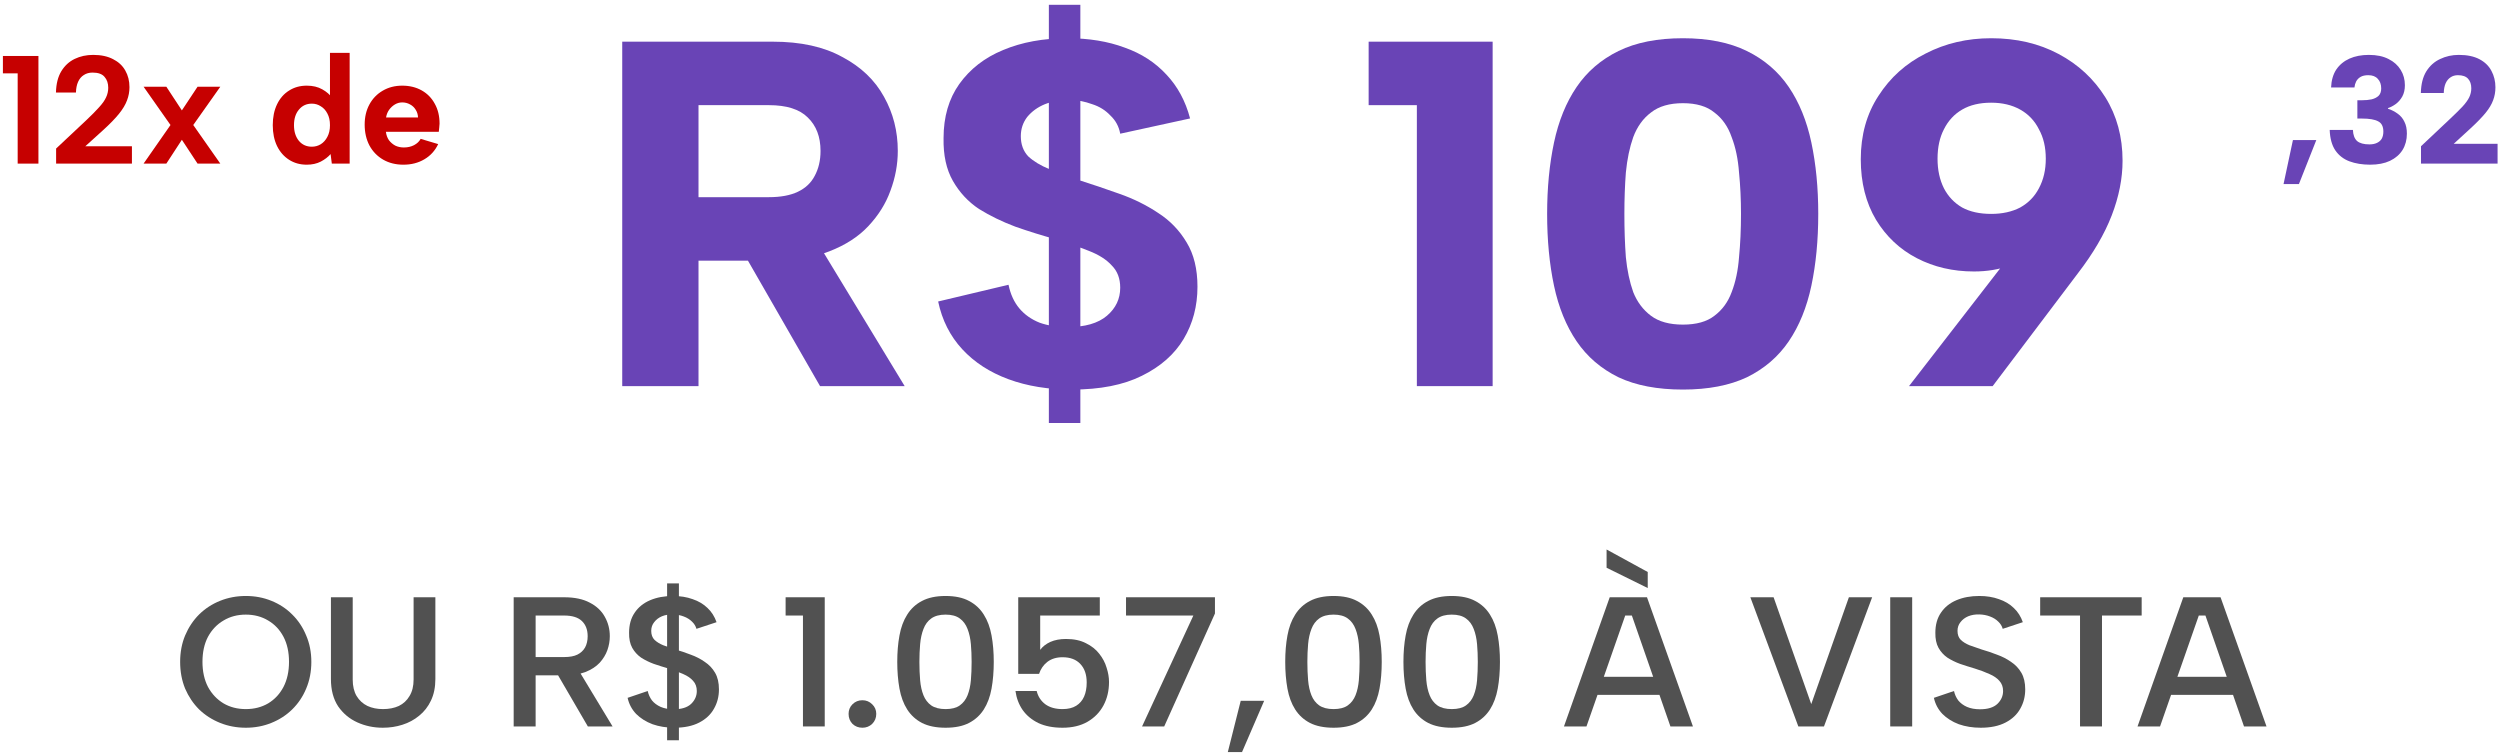 <svg xmlns="http://www.w3.org/2000/svg" width="382" height="115" viewBox="0 0 382 115" fill="none"><path d="M336.991 94.054H335.976L330.055 111H326.615L333.608 91.263H339.303L346.324 111H342.884L336.991 94.054ZM330.45 103.415H341.954V106.178H330.45V103.415Z" fill="#515151"></path><path d="M311.738 91.263H327.246V94.054H321.184V111H317.828V94.054H311.738V91.263Z" fill="#515151"></path><path d="M298.571 105.586C298.684 106.112 298.9 106.592 299.219 107.024C299.558 107.438 299.999 107.767 300.545 108.011C301.108 108.255 301.776 108.377 302.546 108.377C303.731 108.377 304.614 108.105 305.197 107.56C305.78 106.996 306.071 106.338 306.071 105.586C306.071 104.966 305.883 104.449 305.507 104.035C305.15 103.622 304.642 103.274 303.984 102.992C303.327 102.691 302.575 102.409 301.729 102.146C300.958 101.921 300.216 101.686 299.501 101.441C298.787 101.178 298.139 100.859 297.556 100.483C296.992 100.088 296.541 99.59 296.202 98.988C295.864 98.368 295.704 97.597 295.723 96.676C295.723 95.473 296.005 94.458 296.569 93.631C297.133 92.785 297.922 92.146 298.937 91.714C299.952 91.282 301.118 91.065 302.434 91.065C303.543 91.065 304.539 91.225 305.422 91.545C306.325 91.846 307.086 92.297 307.706 92.898C308.327 93.481 308.787 94.204 309.088 95.069L306.014 96.084C305.902 95.671 305.676 95.304 305.338 94.985C304.999 94.646 304.577 94.383 304.069 94.195C303.58 94.007 303.045 93.904 302.462 93.885C301.823 93.866 301.249 93.96 300.742 94.167C300.253 94.374 299.858 94.674 299.558 95.069C299.257 95.445 299.107 95.887 299.107 96.394C299.107 96.977 299.276 97.438 299.614 97.776C299.952 98.096 300.394 98.368 300.939 98.594C301.503 98.8 302.124 99.017 302.8 99.242C303.59 99.468 304.37 99.731 305.14 100.032C305.93 100.314 306.644 100.68 307.283 101.131C307.941 101.564 308.467 102.118 308.862 102.795C309.257 103.471 309.454 104.317 309.454 105.332C309.454 106.423 309.201 107.409 308.693 108.293C308.204 109.176 307.452 109.881 306.437 110.408C305.422 110.934 304.163 111.197 302.659 111.197C301.437 111.197 300.319 111.018 299.304 110.661C298.308 110.285 297.471 109.759 296.795 109.082C296.137 108.387 295.704 107.569 295.498 106.629L298.571 105.586Z" fill="#515151"></path><path d="M288.826 91.263H292.181V111H288.826V91.263Z" fill="#515151"></path><path d="M282.51 91.263H286.063L278.704 111H274.785L267.454 91.263H271.007L276.759 107.588L282.51 91.263Z" fill="#515151"></path><path d="M245.486 83.961L251.773 87.401V89.854L245.486 86.752V83.961ZM249.349 94.055H248.334L242.413 111H238.973L245.965 91.264H251.661L258.681 111H255.241L249.349 94.055ZM242.807 103.416H254.311V106.179H242.807V103.416Z" fill="#515151"></path><path d="M214.445 101.131C214.445 99.665 214.558 98.321 214.784 97.099C215.009 95.859 215.404 94.797 215.968 93.913C216.532 93.011 217.284 92.315 218.224 91.827C219.182 91.319 220.385 91.065 221.833 91.065C223.28 91.065 224.474 91.319 225.413 91.827C226.353 92.315 227.105 93.011 227.669 93.913C228.233 94.797 228.628 95.859 228.853 97.099C229.079 98.321 229.192 99.665 229.192 101.131C229.192 102.616 229.079 103.979 228.853 105.22C228.628 106.46 228.233 107.522 227.669 108.406C227.105 109.289 226.353 109.975 225.413 110.464C224.474 110.953 223.28 111.197 221.833 111.197C220.385 111.197 219.182 110.953 218.224 110.464C217.284 109.975 216.532 109.289 215.968 108.406C215.404 107.522 215.009 106.46 214.784 105.22C214.558 103.979 214.445 102.616 214.445 101.131ZM225.808 101.131C225.808 100.191 225.771 99.289 225.695 98.424C225.62 97.56 225.451 96.789 225.188 96.112C224.925 95.417 224.53 94.881 224.004 94.505C223.477 94.111 222.754 93.913 221.833 93.913C220.911 93.913 220.178 94.111 219.633 94.505C219.107 94.881 218.712 95.417 218.449 96.112C218.186 96.789 218.017 97.56 217.942 98.424C217.866 99.289 217.829 100.191 217.829 101.131C217.829 102.127 217.866 103.067 217.942 103.951C218.017 104.815 218.186 105.577 218.449 106.235C218.712 106.892 219.107 107.409 219.633 107.785C220.178 108.161 220.911 108.349 221.833 108.349C222.754 108.349 223.477 108.161 224.004 107.785C224.53 107.409 224.925 106.892 225.188 106.235C225.451 105.577 225.62 104.815 225.695 103.951C225.771 103.067 225.808 102.127 225.808 101.131Z" fill="#515151"></path><path d="M196.383 101.131C196.383 99.665 196.495 98.321 196.721 97.099C196.946 95.859 197.341 94.797 197.905 93.913C198.469 93.011 199.221 92.315 200.161 91.827C201.119 91.319 202.322 91.065 203.77 91.065C205.217 91.065 206.411 91.319 207.351 91.827C208.29 92.315 209.042 93.011 209.606 93.913C210.17 94.797 210.565 95.859 210.79 97.099C211.016 98.321 211.129 99.665 211.129 101.131C211.129 102.616 211.016 103.979 210.79 105.22C210.565 106.46 210.17 107.522 209.606 108.406C209.042 109.289 208.29 109.975 207.351 110.464C206.411 110.953 205.217 111.197 203.77 111.197C202.322 111.197 201.119 110.953 200.161 110.464C199.221 109.975 198.469 109.289 197.905 108.406C197.341 107.522 196.946 106.46 196.721 105.22C196.495 103.979 196.383 102.616 196.383 101.131ZM207.745 101.131C207.745 100.191 207.708 99.289 207.633 98.424C207.557 97.56 207.388 96.789 207.125 96.112C206.862 95.417 206.467 94.881 205.941 94.505C205.415 94.111 204.691 93.913 203.77 93.913C202.849 93.913 202.116 94.111 201.571 94.505C201.044 94.881 200.649 95.417 200.386 96.112C200.123 96.789 199.954 97.56 199.879 98.424C199.804 99.289 199.766 100.191 199.766 101.131C199.766 102.127 199.804 103.067 199.879 103.951C199.954 104.815 200.123 105.577 200.386 106.235C200.649 106.892 201.044 107.409 201.571 107.785C202.116 108.161 202.849 108.349 203.77 108.349C204.691 108.349 205.415 108.161 205.941 107.785C206.467 107.409 206.862 106.892 207.125 106.235C207.388 105.577 207.557 104.815 207.633 103.951C207.708 103.067 207.745 102.127 207.745 101.131Z" fill="#515151"></path><path d="M189.583 107.081H193.164L189.78 114.919H187.609L189.583 107.081Z" fill="#515151"></path><path d="M185.645 91.263V93.744L177.891 111H174.508L182.346 94.054H172.055V91.263H185.645Z" fill="#515151"></path><path d="M168.049 91.263V94.054H158.942V99.298C159.317 98.791 159.834 98.387 160.492 98.086C161.169 97.785 161.968 97.635 162.889 97.635C164.092 97.635 165.107 97.851 165.934 98.283C166.78 98.697 167.457 99.233 167.964 99.891C168.49 100.548 168.866 101.263 169.092 102.033C169.336 102.785 169.458 103.509 169.458 104.204C169.458 105.539 169.176 106.733 168.613 107.785C168.049 108.838 167.231 109.674 166.16 110.295C165.107 110.896 163.838 111.197 162.353 111.197C160.925 111.197 159.703 110.962 158.688 110.492C157.673 110.003 156.864 109.336 156.263 108.49C155.68 107.644 155.314 106.676 155.163 105.586H158.406C158.613 106.432 159.054 107.109 159.731 107.616C160.408 108.105 161.282 108.349 162.353 108.349C163.199 108.349 163.895 108.18 164.44 107.842C164.985 107.503 165.389 107.033 165.652 106.432C165.915 105.83 166.047 105.116 166.047 104.289C166.047 103.086 165.727 102.146 165.088 101.469C164.449 100.774 163.537 100.426 162.353 100.426C161.432 100.426 160.661 100.661 160.041 101.131C159.44 101.601 159.017 102.212 158.772 102.964H155.586V91.263H168.049Z" fill="#515151"></path><path d="M137.101 101.131C137.101 99.665 137.213 98.321 137.439 97.099C137.664 95.859 138.059 94.797 138.623 93.913C139.187 93.011 139.939 92.315 140.879 91.827C141.837 91.319 143.04 91.065 144.488 91.065C145.935 91.065 147.129 91.319 148.069 91.827C149.008 92.315 149.76 93.011 150.324 93.913C150.888 94.797 151.283 95.859 151.508 97.099C151.734 98.321 151.847 99.665 151.847 101.131C151.847 102.616 151.734 103.979 151.508 105.22C151.283 106.46 150.888 107.522 150.324 108.406C149.76 109.289 149.008 109.975 148.069 110.464C147.129 110.953 145.935 111.197 144.488 111.197C143.04 111.197 141.837 110.953 140.879 110.464C139.939 109.975 139.187 109.289 138.623 108.406C138.059 107.522 137.664 106.46 137.439 105.22C137.213 103.979 137.101 102.616 137.101 101.131ZM148.463 101.131C148.463 100.191 148.426 99.289 148.351 98.424C148.275 97.56 148.106 96.789 147.843 96.112C147.58 95.417 147.185 94.881 146.659 94.505C146.133 94.111 145.409 93.913 144.488 93.913C143.567 93.913 142.834 94.111 142.289 94.505C141.762 94.881 141.367 95.417 141.104 96.112C140.841 96.789 140.672 97.56 140.597 98.424C140.522 99.289 140.484 100.191 140.484 101.131C140.484 102.127 140.522 103.067 140.597 103.951C140.672 104.815 140.841 105.577 141.104 106.235C141.367 106.892 141.762 107.409 142.289 107.785C142.834 108.161 143.567 108.349 144.488 108.349C145.409 108.349 146.133 108.161 146.659 107.785C147.185 107.409 147.58 106.892 147.843 106.235C148.106 105.577 148.275 104.815 148.351 103.951C148.426 103.067 148.463 102.127 148.463 101.131Z" fill="#515151"></path><path d="M131.778 111.197C131.177 111.197 130.669 111 130.256 110.605C129.861 110.192 129.664 109.684 129.664 109.083C129.664 108.5 129.861 108.011 130.256 107.616C130.669 107.203 131.177 106.996 131.778 106.996C132.361 106.996 132.859 107.203 133.273 107.616C133.686 108.011 133.893 108.5 133.893 109.083C133.893 109.684 133.686 110.192 133.273 110.605C132.859 111 132.361 111.197 131.778 111.197Z" fill="#515151"></path><path d="M122.692 94.054H120.042V91.263H126.019V111H122.692V94.054Z" fill="#515151"></path><path d="M101.933 89.148H103.737V113.115H101.933V89.148ZM98.972 105.586C99.085 106.113 99.301 106.592 99.621 107.024C99.959 107.438 100.401 107.767 100.946 108.011C101.51 108.256 102.177 108.378 102.948 108.378C104.132 108.378 105.015 108.105 105.598 107.56C106.181 106.996 106.472 106.338 106.472 105.586C106.472 104.966 106.284 104.449 105.908 104.036C105.551 103.622 105.043 103.274 104.386 102.992C103.728 102.692 102.976 102.41 102.13 102.147C101.359 101.921 100.617 101.686 99.902 101.442C99.188 101.179 98.54 100.859 97.957 100.483C97.393 100.088 96.942 99.59 96.604 98.989C96.265 98.368 96.105 97.598 96.124 96.677C96.124 95.474 96.406 94.459 96.97 93.632C97.534 92.786 98.323 92.147 99.338 91.714C100.354 91.282 101.519 91.066 102.835 91.066C103.944 91.066 104.94 91.225 105.823 91.545C106.726 91.846 107.487 92.297 108.107 92.898C108.728 93.481 109.188 94.205 109.489 95.07L106.416 96.085C106.303 95.671 106.077 95.305 105.739 94.985C105.401 94.647 104.978 94.383 104.47 94.195C103.981 94.007 103.446 93.904 102.863 93.885C102.224 93.867 101.651 93.96 101.143 94.167C100.654 94.374 100.26 94.675 99.959 95.07C99.658 95.445 99.508 95.887 99.508 96.395C99.508 96.977 99.677 97.438 100.015 97.776C100.354 98.096 100.795 98.368 101.34 98.594C101.904 98.801 102.525 99.017 103.201 99.242C103.991 99.468 104.771 99.731 105.542 100.032C106.331 100.314 107.045 100.68 107.684 101.132C108.342 101.564 108.869 102.118 109.263 102.795C109.658 103.472 109.855 104.318 109.855 105.333C109.855 106.423 109.602 107.41 109.094 108.293C108.605 109.177 107.854 109.882 106.839 110.408C105.823 110.934 104.564 111.197 103.06 111.197C101.839 111.197 100.72 111.019 99.705 110.662C98.709 110.286 97.872 109.759 97.196 109.083C96.538 108.387 96.105 107.569 95.899 106.63L98.972 105.586Z" fill="#515151"></path><path d="M89.795 97.212C89.795 96.234 89.504 95.464 88.921 94.9C88.338 94.336 87.436 94.054 86.214 94.054H81.844V100.398H86.214C87.041 100.398 87.709 100.276 88.216 100.031C88.742 99.768 89.137 99.402 89.4 98.932C89.663 98.443 89.795 97.87 89.795 97.212ZM86.214 91.263C87.793 91.263 89.09 91.535 90.105 92.08C91.139 92.607 91.91 93.33 92.417 94.251C92.925 95.154 93.178 96.141 93.178 97.212C93.178 97.926 93.056 98.631 92.812 99.327C92.567 100.022 92.173 100.671 91.628 101.272C91.082 101.855 90.359 102.325 89.457 102.682C88.573 103.02 87.492 103.189 86.214 103.189H81.844V111H78.489V91.263H86.214ZM88.216 102.09L93.601 111H89.823L84.635 102.09H88.216Z" fill="#515151"></path><path d="M50.566 91.263H53.894V103.838C53.894 104.834 54.091 105.671 54.486 106.347C54.899 107.024 55.454 107.531 56.149 107.87C56.845 108.189 57.634 108.349 58.517 108.349C59.439 108.349 60.247 108.189 60.942 107.87C61.638 107.531 62.183 107.024 62.578 106.347C62.991 105.671 63.198 104.834 63.198 103.838V91.263H66.525V103.753C66.525 105.013 66.299 106.112 65.848 107.052C65.416 107.973 64.814 108.744 64.044 109.364C63.292 109.985 62.437 110.445 61.478 110.746C60.538 111.047 59.542 111.197 58.489 111.197C57.098 111.197 55.801 110.924 54.598 110.379C53.395 109.834 52.418 109.016 51.666 107.926C50.933 106.817 50.566 105.426 50.566 103.753V91.263Z" fill="#515151"></path><path d="M37.563 111.197C36.172 111.197 34.866 110.953 33.644 110.464C32.422 109.975 31.351 109.289 30.43 108.406C29.527 107.503 28.813 106.441 28.287 105.22C27.779 103.979 27.526 102.616 27.526 101.131C27.526 99.665 27.779 98.321 28.287 97.099C28.813 95.859 29.527 94.787 30.43 93.885C31.351 92.983 32.422 92.287 33.644 91.799C34.866 91.31 36.172 91.065 37.563 91.065C38.954 91.065 40.251 91.31 41.454 91.799C42.676 92.287 43.738 92.983 44.64 93.885C45.561 94.787 46.276 95.859 46.783 97.099C47.309 98.321 47.573 99.665 47.573 101.131C47.573 102.616 47.309 103.979 46.783 105.22C46.276 106.441 45.561 107.503 44.64 108.406C43.738 109.289 42.676 109.975 41.454 110.464C40.251 110.953 38.954 111.197 37.563 111.197ZM37.563 108.349C38.841 108.349 39.979 108.058 40.975 107.475C41.971 106.874 42.751 106.037 43.315 104.966C43.879 103.876 44.161 102.597 44.161 101.131C44.161 99.646 43.879 98.368 43.315 97.297C42.751 96.225 41.971 95.398 40.975 94.815C39.979 94.214 38.841 93.913 37.563 93.913C36.285 93.913 35.148 94.214 34.152 94.815C33.155 95.398 32.366 96.225 31.783 97.297C31.219 98.368 30.937 99.646 30.937 101.131C30.937 102.597 31.219 103.876 31.783 104.966C32.366 106.037 33.155 106.874 34.152 107.475C35.148 108.058 36.285 108.349 37.563 108.349Z" fill="#515151"></path><path d="M304.251 5.842C308.111 5.842 311.545 6.644 314.552 8.248C317.56 9.852 319.941 12.057 321.695 14.864C323.449 17.671 324.327 20.904 324.327 24.564C324.327 27.27 323.775 30.052 322.673 32.91C321.57 35.767 319.84 38.724 317.485 41.782L304.477 59H291.695L307.184 39L317.259 27.646C316.457 32.007 314.627 35.416 311.77 37.872C308.963 40.278 305.58 41.481 301.62 41.481C298.412 41.481 295.505 40.804 292.898 39.451C290.292 38.097 288.211 36.142 286.657 33.586C285.104 30.98 284.327 27.897 284.327 24.338C284.327 20.629 285.229 17.396 287.033 14.639C288.838 11.832 291.244 9.676 294.251 8.173C297.259 6.619 300.592 5.842 304.251 5.842ZM312.597 24.263C312.597 22.509 312.246 21.005 311.545 19.752C310.893 18.448 309.941 17.446 308.688 16.744C307.434 16.042 305.956 15.691 304.251 15.691C302.497 15.691 301.018 16.042 299.815 16.744C298.612 17.446 297.685 18.448 297.033 19.752C296.382 21.005 296.056 22.509 296.056 24.263C296.056 25.967 296.382 27.471 297.033 28.774C297.685 30.027 298.612 31.005 299.815 31.706C301.018 32.358 302.497 32.684 304.251 32.684C305.956 32.684 307.434 32.358 308.688 31.706C309.941 31.005 310.893 30.027 311.545 28.774C312.246 27.471 312.597 25.967 312.597 24.263Z" fill="#6944B6"></path><path d="M236.401 32.684C236.401 28.724 236.752 25.09 237.453 21.782C238.155 18.473 239.308 15.641 240.912 13.285C242.516 10.93 244.646 9.1 247.303 7.797C249.96 6.493 253.243 5.842 257.153 5.842C261.012 5.842 264.27 6.493 266.927 7.797C269.584 9.1 271.714 10.93 273.318 13.285C274.922 15.641 276.075 18.473 276.777 21.782C277.478 25.09 277.829 28.724 277.829 32.684C277.829 36.694 277.478 40.353 276.777 43.661C276.075 46.97 274.922 49.802 273.318 52.158C271.714 54.514 269.584 56.343 266.927 57.646C264.27 58.899 261.012 59.526 257.153 59.526C253.243 59.526 249.96 58.899 247.303 57.646C244.646 56.343 242.516 54.514 240.912 52.158C239.308 49.802 238.155 46.97 237.453 43.661C236.752 40.353 236.401 36.694 236.401 32.684ZM266.025 32.684C266.025 30.478 265.924 28.373 265.724 26.368C265.574 24.313 265.198 22.509 264.596 20.955C264.045 19.351 263.168 18.097 261.965 17.195C260.812 16.243 259.208 15.767 257.153 15.767C255.097 15.767 253.468 16.243 252.265 17.195C251.062 18.097 250.16 19.351 249.559 20.955C249.007 22.509 248.631 24.313 248.431 26.368C248.28 28.373 248.205 30.478 248.205 32.684C248.205 35.04 248.28 37.245 248.431 39.3C248.631 41.306 249.007 43.085 249.559 44.639C250.16 46.142 251.062 47.346 252.265 48.248C253.468 49.15 255.097 49.601 257.153 49.601C259.208 49.601 260.812 49.15 261.965 48.248C263.168 47.346 264.045 46.142 264.596 44.639C265.198 43.085 265.574 41.306 265.724 39.3C265.924 37.245 266.025 35.04 266.025 32.684Z" fill="#6944B6"></path><path d="M216.496 16.067H209.128V6.368H228.075V59H216.496V16.067Z" fill="#6944B6"></path><path d="M160.266 0.729H165.078V64.639H160.266V0.729ZM154.101 43.511C154.402 44.965 154.953 46.168 155.755 47.12C156.557 48.073 157.585 48.8 158.838 49.301C160.091 49.752 161.52 49.978 163.124 49.978C165.78 49.978 167.785 49.401 169.139 48.248C170.492 47.095 171.169 45.667 171.169 43.963C171.169 42.559 170.743 41.431 169.89 40.579C169.088 39.677 167.911 38.925 166.357 38.324C164.853 37.722 163.124 37.12 161.169 36.519C159.164 35.968 157.159 35.341 155.154 34.639C153.149 33.887 151.294 32.985 149.59 31.933C147.936 30.83 146.607 29.401 145.605 27.647C144.602 25.892 144.126 23.712 144.176 21.105C144.176 17.847 144.978 15.09 146.582 12.835C148.236 10.529 150.467 8.8 153.274 7.647C156.131 6.444 159.414 5.842 163.124 5.842C166.382 5.842 169.289 6.318 171.845 7.271C174.402 8.173 176.532 9.552 178.236 11.406C179.941 13.211 181.144 15.441 181.845 18.098L171.169 20.429C170.968 19.326 170.467 18.399 169.665 17.647C168.913 16.845 167.986 16.268 166.883 15.918C165.78 15.517 164.652 15.291 163.499 15.241C162.096 15.241 160.818 15.466 159.665 15.918C158.562 16.369 157.66 17.02 156.958 17.872C156.307 18.724 155.981 19.702 155.981 20.805C155.981 22.058 156.357 23.085 157.109 23.887C157.911 24.639 158.988 25.291 160.342 25.842C161.695 26.394 163.174 26.945 164.778 27.496C166.833 28.148 168.913 28.85 171.018 29.602C173.174 30.354 175.154 31.331 176.958 32.534C178.763 33.687 180.216 35.191 181.319 37.045C182.422 38.85 182.973 41.105 182.973 43.812C182.973 46.77 182.271 49.426 180.868 51.782C179.464 54.138 177.334 56.018 174.477 57.421C171.67 58.825 168.111 59.526 163.8 59.526C160.191 59.526 156.958 59 154.101 57.947C151.244 56.895 148.888 55.366 147.033 53.361C145.179 51.356 143.951 48.925 143.349 46.068L154.101 43.511Z" fill="#6944B6"></path><path d="M125.378 23.06C125.378 20.904 124.727 19.2 123.423 17.947C122.17 16.694 120.19 16.067 117.483 16.067H106.732V30.128H117.483C119.288 30.128 120.767 29.852 121.919 29.3C123.072 28.749 123.925 27.947 124.476 26.895C125.077 25.792 125.378 24.514 125.378 23.06ZM118.085 6.368C122.346 6.368 125.879 7.145 128.686 8.699C131.544 10.203 133.674 12.233 135.077 14.789C136.481 17.296 137.183 20.052 137.183 23.06C137.183 25.115 136.807 27.145 136.055 29.15C135.353 31.105 134.225 32.91 132.671 34.564C131.168 36.168 129.188 37.446 126.732 38.398C124.326 39.351 121.443 39.827 118.085 39.827H106.732V59H95.077V6.368H118.085ZM124.175 35.842L138.235 59H125.303L111.995 35.842H124.175Z" fill="#6944B6"></path><path d="M369.929 22.345L374.37 18.162C375.185 17.395 375.827 16.76 376.297 16.259C376.767 15.742 377.103 15.272 377.307 14.849C377.511 14.411 377.613 13.956 377.613 13.486C377.613 12.876 377.448 12.39 377.119 12.03C376.79 11.669 376.273 11.489 375.568 11.489C375.13 11.489 374.754 11.599 374.441 11.818C374.127 12.022 373.877 12.327 373.689 12.735C373.516 13.142 373.422 13.635 373.407 14.215H369.906C369.937 12.868 370.211 11.771 370.728 10.925C371.261 10.064 371.966 9.429 372.843 9.022C373.72 8.599 374.676 8.388 375.709 8.388C376.978 8.388 378.028 8.607 378.858 9.046C379.688 9.484 380.299 10.079 380.691 10.831C381.098 11.583 381.301 12.421 381.301 13.345C381.301 14.05 381.184 14.708 380.949 15.319C380.73 15.93 380.346 16.572 379.798 17.246C379.249 17.919 378.482 18.71 377.495 19.619L374.934 21.968H381.63V25H369.929V22.345Z" fill="#6944B6"></path><path d="M356.189 13.369C356.236 12.272 356.502 11.356 356.987 10.62C357.489 9.884 358.162 9.328 359.008 8.952C359.854 8.576 360.841 8.388 361.969 8.388C363.159 8.388 364.162 8.599 364.976 9.022C365.791 9.429 366.409 9.985 366.832 10.69C367.255 11.38 367.467 12.155 367.467 13.017C367.467 13.69 367.334 14.27 367.067 14.755C366.801 15.225 366.464 15.609 366.057 15.906C365.665 16.188 365.274 16.392 364.882 16.517V16.611C365.446 16.799 365.947 17.058 366.386 17.387C366.824 17.7 367.161 18.107 367.396 18.609C367.647 19.094 367.772 19.697 367.772 20.418C367.772 21.358 367.553 22.188 367.114 22.908C366.676 23.613 366.033 24.169 365.188 24.577C364.357 24.968 363.347 25.164 362.157 25.164C360.966 25.164 359.909 24.992 358.985 24.647C358.076 24.302 357.355 23.739 356.823 22.955C356.306 22.172 356.024 21.138 355.977 19.854H359.525C359.556 20.621 359.768 21.185 360.159 21.546C360.567 21.89 361.193 22.062 362.039 22.062C362.509 22.062 362.901 21.984 363.214 21.828C363.543 21.671 363.786 21.452 363.942 21.17C364.099 20.872 364.177 20.52 364.177 20.112C364.177 19.329 363.911 18.804 363.378 18.538C362.861 18.256 362.039 18.115 360.911 18.115H360.206V15.319H360.911C361.46 15.319 361.953 15.272 362.392 15.178C362.83 15.069 363.183 14.888 363.449 14.638C363.715 14.371 363.848 13.995 363.848 13.51C363.848 12.899 363.676 12.413 363.331 12.053C363.002 11.677 362.517 11.489 361.875 11.489C361.389 11.489 360.997 11.575 360.7 11.748C360.402 11.92 360.175 12.155 360.018 12.453C359.877 12.735 359.791 13.04 359.76 13.369H356.189Z" fill="#6944B6"></path><path d="M350.359 21.405H353.93L351.275 28.125H348.926L350.359 21.405Z" fill="#6944B6"></path><path d="M61.643 25.165C60.468 25.165 59.434 24.907 58.541 24.39C57.648 23.873 56.951 23.152 56.45 22.228C55.965 21.304 55.722 20.239 55.722 19.032C55.722 17.873 55.965 16.847 56.45 15.954C56.936 15.062 57.609 14.364 58.471 13.863C59.348 13.346 60.343 13.088 61.455 13.088C62.583 13.088 63.577 13.331 64.439 13.816C65.3 14.302 65.966 14.983 66.436 15.86C66.922 16.722 67.164 17.732 67.164 18.892C67.164 19.064 67.149 19.26 67.117 19.479C67.102 19.683 67.078 19.902 67.047 20.137H58.964C59.027 20.638 59.184 21.069 59.434 21.429C59.7 21.774 60.022 22.048 60.397 22.251C60.789 22.439 61.228 22.533 61.713 22.533C62.293 22.533 62.81 22.416 63.264 22.181C63.734 21.93 64.071 21.609 64.274 21.218L66.953 22.017C66.483 23.019 65.778 23.794 64.838 24.343C63.914 24.891 62.849 25.165 61.643 25.165ZM63.875 17.952C63.859 17.513 63.742 17.121 63.522 16.777C63.303 16.416 63.013 16.142 62.653 15.954C62.293 15.751 61.893 15.649 61.455 15.649C61.063 15.649 60.695 15.751 60.35 15.954C60.006 16.158 59.708 16.432 59.458 16.777C59.223 17.106 59.066 17.497 58.988 17.952H63.875Z" fill="#C60000"></path><path d="M50.795 15.014L50.42 15.061V8.083H53.427V25H50.702L50.514 23.544C50.138 23.982 49.636 24.366 49.01 24.695C48.399 25.008 47.686 25.165 46.872 25.165C45.853 25.165 44.953 24.914 44.17 24.413C43.386 23.912 42.775 23.215 42.337 22.322C41.898 21.413 41.679 20.348 41.679 19.126C41.679 17.904 41.898 16.839 42.337 15.931C42.775 15.022 43.386 14.325 44.17 13.84C44.953 13.338 45.853 13.088 46.872 13.088C47.796 13.088 48.587 13.276 49.245 13.652C49.918 14.028 50.435 14.482 50.795 15.014ZM44.921 19.126C44.921 20.113 45.172 20.912 45.673 21.523C46.175 22.118 46.833 22.416 47.647 22.416C48.148 22.416 48.602 22.29 49.01 22.04C49.433 21.773 49.77 21.398 50.02 20.912C50.286 20.426 50.42 19.831 50.42 19.126C50.42 18.421 50.286 17.826 50.02 17.34C49.77 16.855 49.433 16.487 49.01 16.236C48.602 15.97 48.148 15.837 47.647 15.837C46.833 15.837 46.175 16.142 45.673 16.753C45.172 17.348 44.921 18.139 44.921 19.126Z" fill="#C60000"></path><path d="M21.939 13.252H25.417L27.79 16.87L30.186 13.252H33.664L29.529 19.102L33.664 25H30.186L27.79 21.358L25.417 25H21.939L26.051 19.102L21.939 13.252Z" fill="#C60000"></path><path d="M8.574 22.697L13.156 18.397C14.002 17.598 14.667 16.925 15.153 16.376C15.654 15.828 16.007 15.327 16.21 14.873C16.43 14.403 16.539 13.917 16.539 13.416C16.539 12.727 16.351 12.171 15.975 11.748C15.615 11.309 15.004 11.09 14.143 11.09C13.626 11.09 13.179 11.215 12.803 11.466C12.427 11.701 12.138 12.045 11.934 12.499C11.73 12.954 11.621 13.502 11.605 14.144H8.551C8.582 12.813 8.856 11.724 9.373 10.878C9.89 10.032 10.571 9.406 11.417 8.999C12.263 8.591 13.203 8.388 14.237 8.388C15.443 8.388 16.461 8.607 17.291 9.046C18.121 9.469 18.74 10.048 19.147 10.784C19.57 11.521 19.782 12.366 19.782 13.322C19.782 14.027 19.656 14.7 19.406 15.343C19.171 15.985 18.764 16.666 18.184 17.387C17.604 18.107 16.798 18.938 15.764 19.877L13.038 22.345H20.158V25H8.574V22.697Z" fill="#C60000"></path><path d="M2.7 11.208H0.444V8.553H5.872V25H2.7V11.208Z" fill="#C60000"></path></svg>